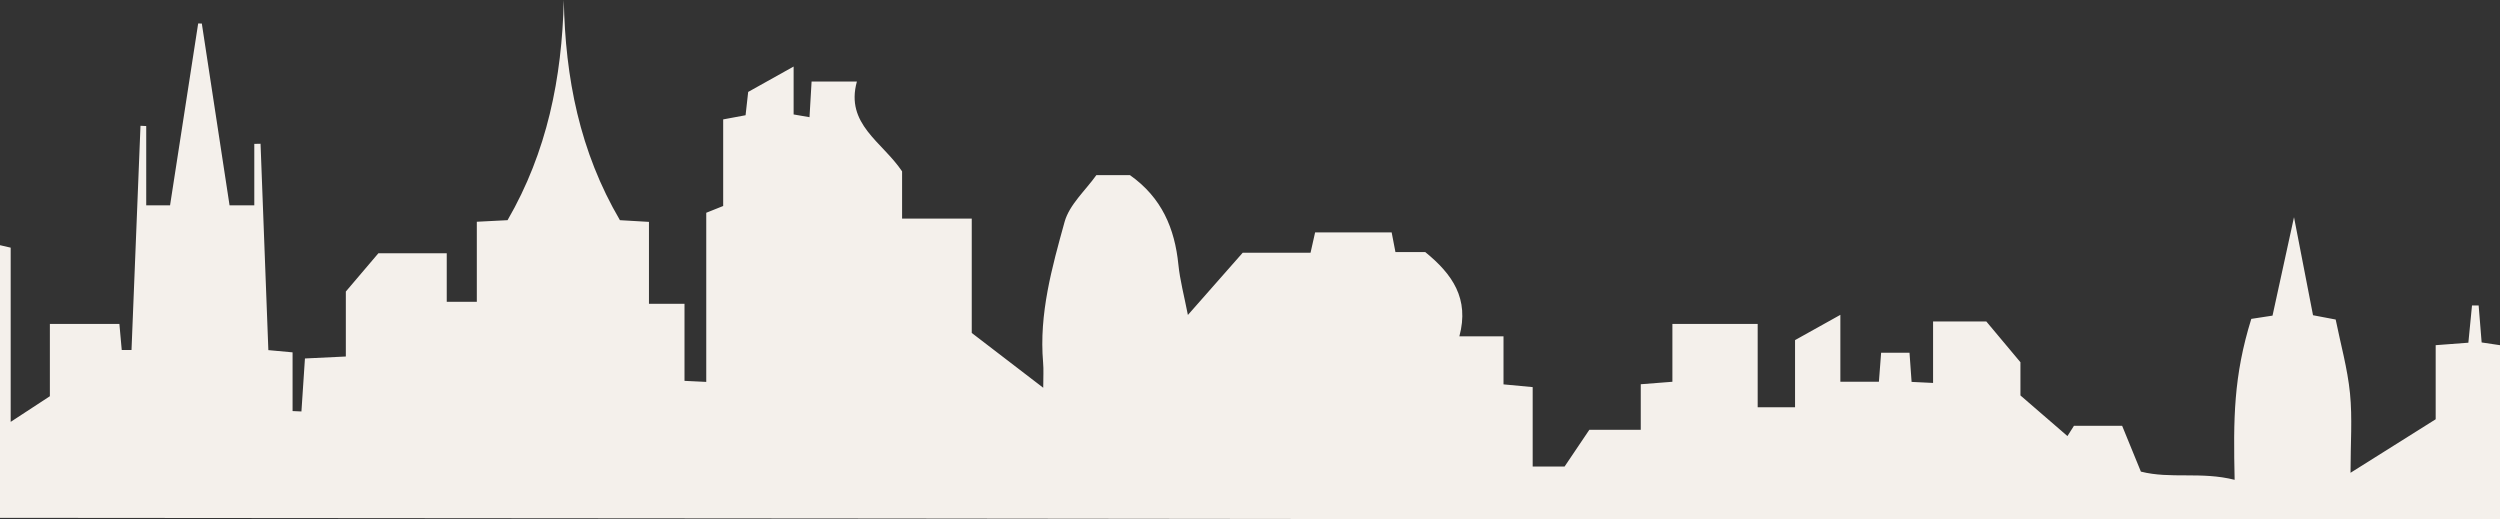 <?xml version="1.0" encoding="utf-8"?>
<!-- Generator: Adobe Illustrator 23.0.1, SVG Export Plug-In . SVG Version: 6.00 Build 0)  -->
<svg version="1.1" id="Layer_1" xmlns="http://www.w3.org/2000/svg" xmlns:xlink="http://www.w3.org/1999/xlink" x="0px" y="0px"
	 viewBox="0 0 1920 398.6" style="enable-background:new 0 0 1920 398.6;" xml:space="preserve">
<rect x="0" y="0" width="1920" height="398.6" fill="#333333" stroke="none"/>
<style type="text/css">
	.st0{fill:#F4F0EB;}
</style>
<title>light-city</title>
<g id="bd54b8a8-fae2-46db-9899-de537d3fb1b8">
	<g id="be5a0281-9889-4140-a5c3-6813abe26609">
		<path class="st0" d="M1905.9,263c-0.8-10.1-1.5-19.2-2.3-28.4h-5.1c-0.9,9.4-1.8,18.7-2.8,28.6l-25.1,1.9V322l-65.4,41.1
			c0-22.5,1.5-41.9-0.4-61s-7.2-37.9-11-56.7l-17.4-3.3c-5.1-26.4-10.1-52.3-14.6-75.3c-5.1,23.5-10.8,49.6-16.5,75.6l-16.3,2.5
			c-13.7,44.1-13.8,76.7-12.8,123.6c-25.7-6.5-49.2-0.5-72-6.3l-14.4-35.2h-37l-5,7.9l-36.1-31.2v-25.5l-26.2-31.3h-40.9v47.2
			l-16.5-0.8c-0.6-8.1-1.1-15.1-1.6-22.4h-21.8c-0.6,8.3-1.1,15.3-1.7,22.3h-29.6v-51.4l-34.8,19.4v51.6h-28.7v-64h-65.5v44.4
			l-24.3,1.9v35h-39.5l-19,28.2h-24.5v-61l-22.4-2.1v-36.9h-33.9c7.8-29-5.4-47.8-26.2-64.7h-22.9c-1.1-5.6-2-10.3-2.9-15.1H1010
			c-1.2,5.6-2.3,10.2-3.5,15.6h-52.1l-42.1,47.8c-2.9-14.9-6.1-26.7-7.3-38.7c-2.8-27.7-12.7-51.4-37.2-68.7h-25.8
			c-8.2,11.6-20.7,22.6-24.4,35.9c-9.7,35.1-19.7,70.6-16.5,108c0.5,5.5,0.1,11.1,0.1,19.4l-54.9-42.1v-87.8h-53.5v-36.3
			c-15.2-22.7-43.8-36.2-34.7-69h-34.8c-0.6,9.5-1.1,17.9-1.6,27.4l-12.2-2.1V51.1l-34.9,19.5c-0.7,6.4-1.4,12.1-2,17.9l-17.2,3.2
			v66.5l-13,5.2v129.9l-16.7-0.8v-59.2h-27.3v-62.9l-22.3-1.3C445.2,116.4,434.1,59.8,433,0c-1.4,60-12.9,116.8-43.2,169.1
			l-23.6,1.2v61.5h-23.1v-37.3h-52.5l-25,29.4v49.9l-31.4,1.5c-1,14.6-1.8,27.6-2.7,40.7l-6.8-0.3v-45.1l-18.6-1.7
			c-2-53.4-4-105.9-6-158.5l-4.8,0.1v47.2h-19C169.2,111,162.1,64.5,155,18.1l-2.8-0.1l-21.6,139.7h-18.3V96.8l-4.4-0.2
			c-2.3,57.3-4.6,114.7-6.9,172.2h-7.5c-0.6-6.8-1.1-13-1.8-20H38.3v55.5L8.2,324V190.2L0,188.3v209.4c897.6,0.5,1918.3,2,1920,2.1
			V265.1L1905.9,263z"/>
	</g>
</g>
</svg>
